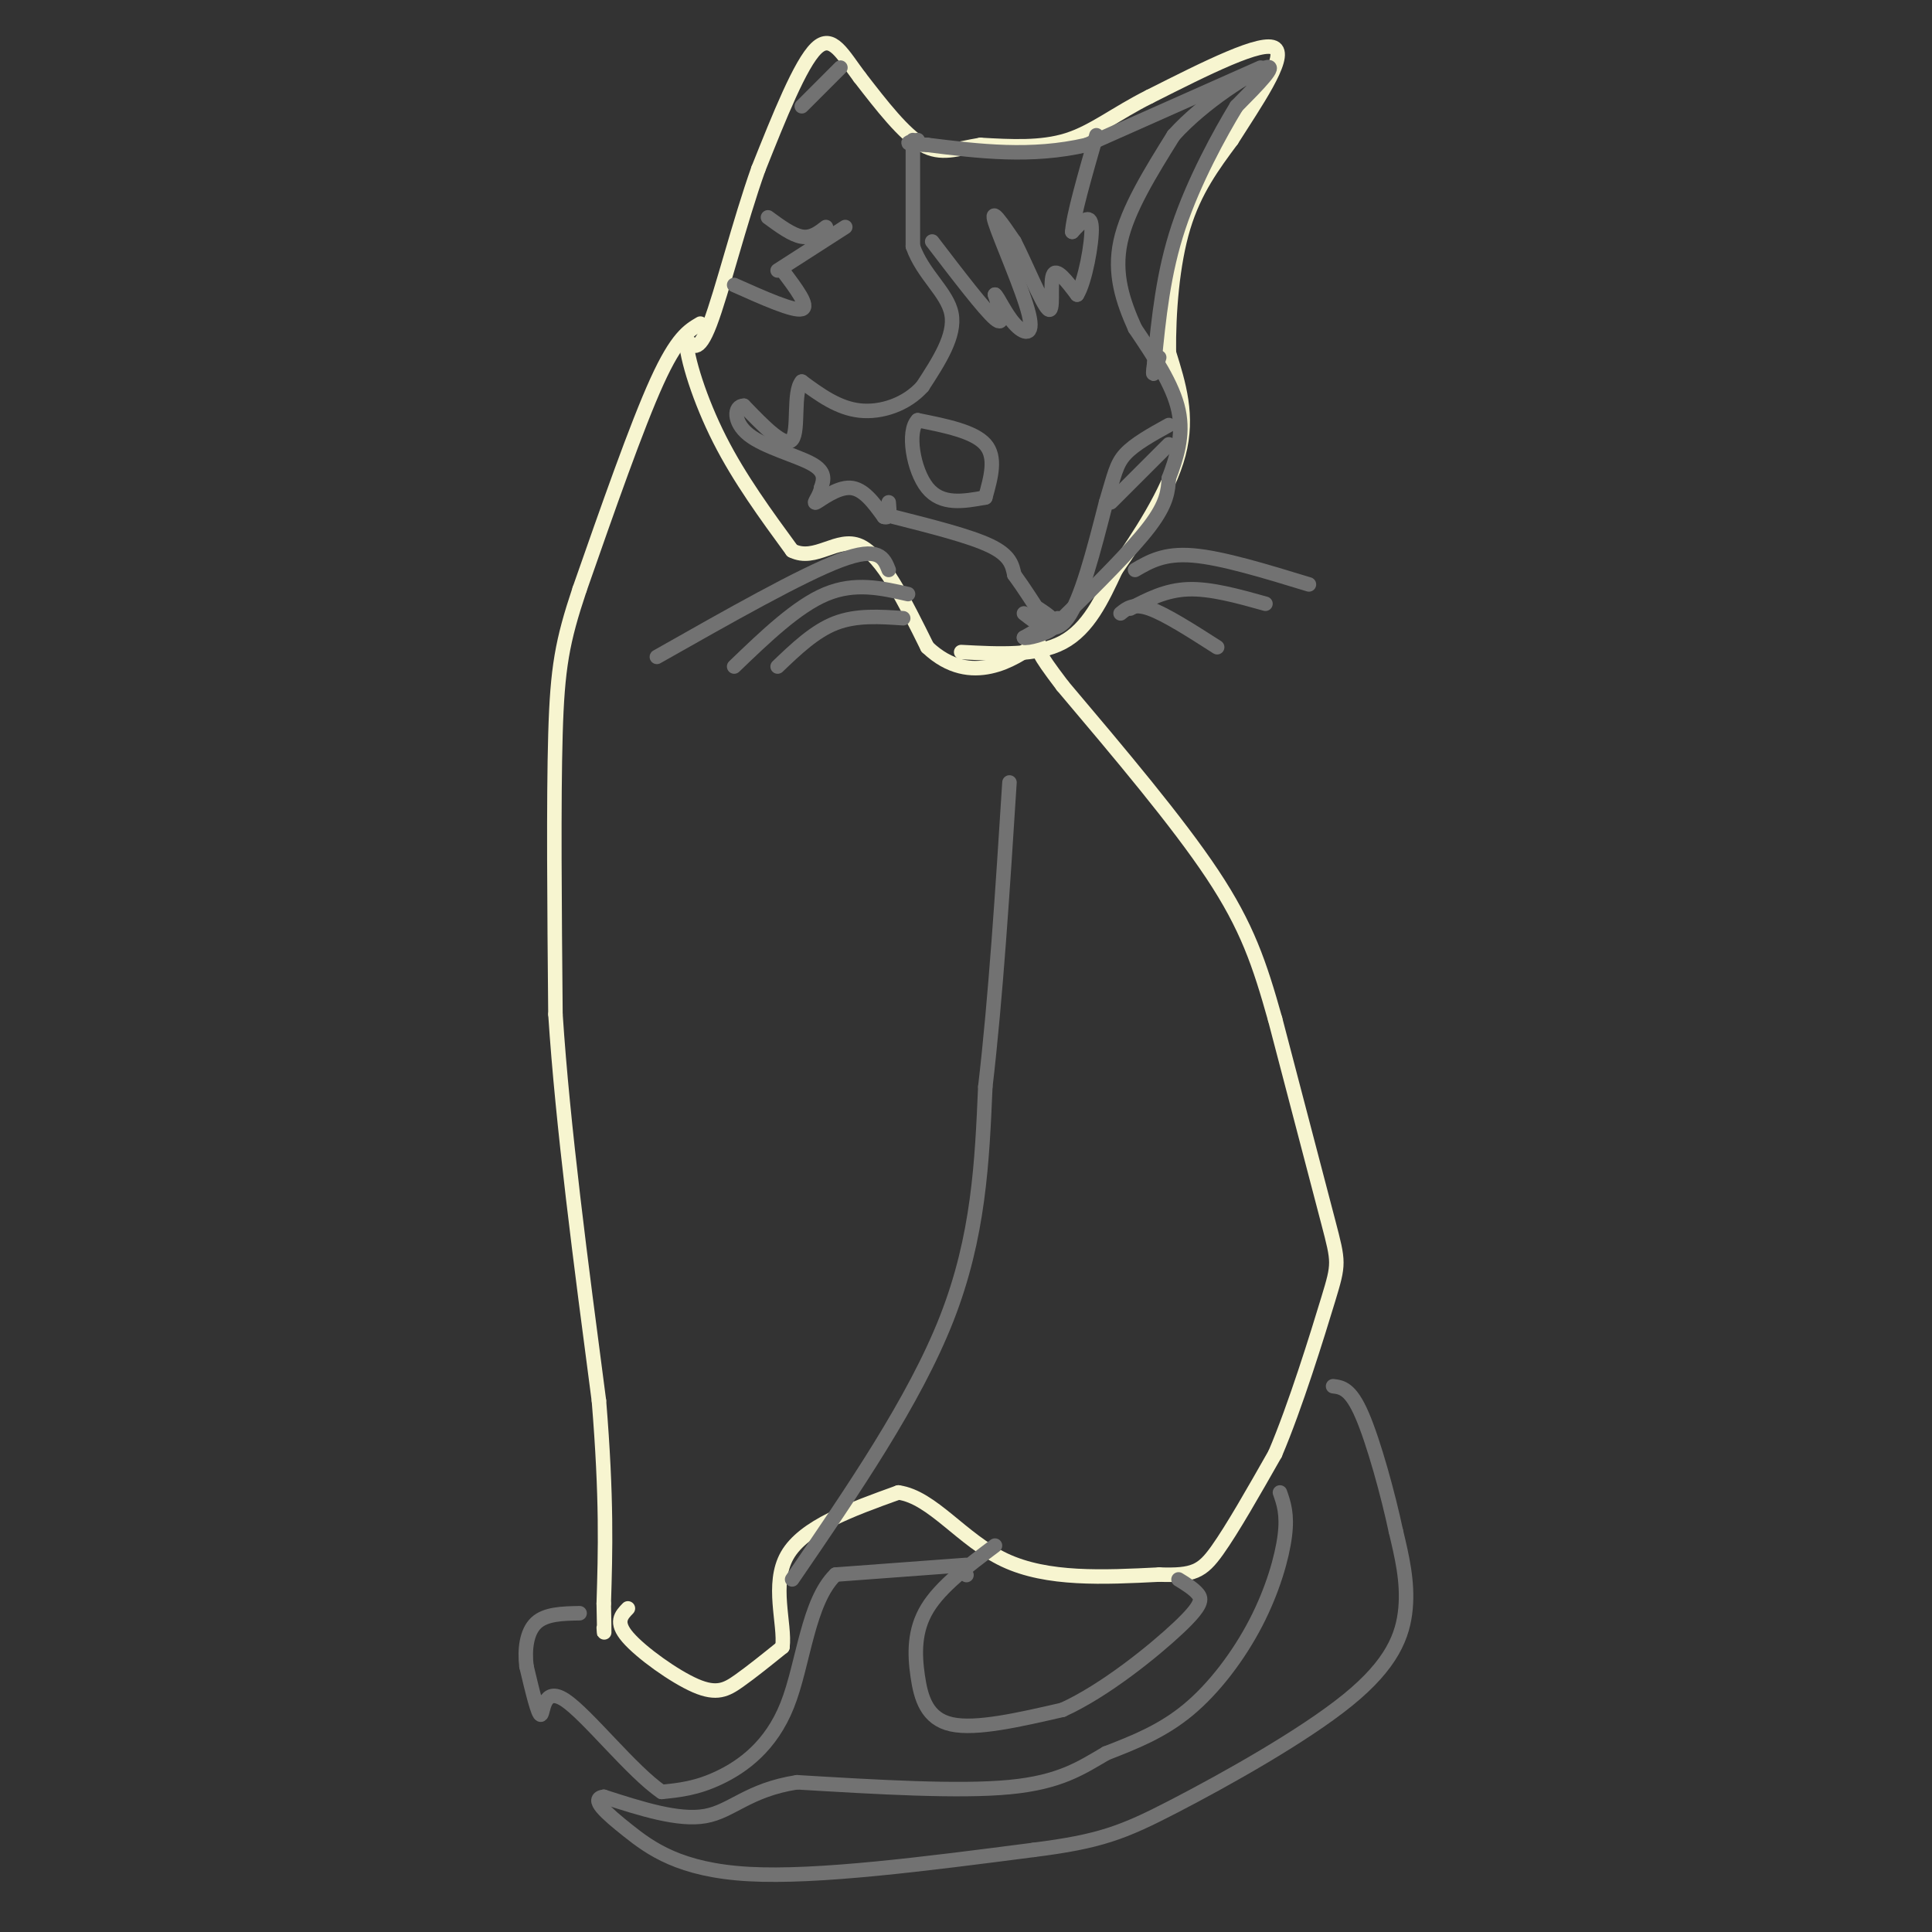 <svg viewBox='0 0 400 400' version='1.1' xmlns='http://www.w3.org/2000/svg' xmlns:xlink='http://www.w3.org/1999/xlink'><rect x="0" y="0" width="400" height="400" fill="#333333" stroke="none"/><g fill='none' stroke='#F7F5D0' stroke-width='3' stroke-linecap='round' stroke-linejoin='round'><path d='M145,67c-2.417,1.417 -4.833,2.833 -9,12c-4.167,9.167 -10.083,26.083 -16,43'/><path d='M120,122c-3.600,10.778 -4.600,16.222 -5,30c-0.400,13.778 -0.200,35.889 0,58'/><path d='M115,210c1.500,23.000 5.250,51.500 9,80'/><path d='M124,290c1.667,20.333 1.333,31.167 1,42'/><path d='M125,332c0.167,7.833 0.083,6.417 0,5'/><path d='M130,333c-1.369,1.417 -2.738,2.833 0,6c2.738,3.167 9.583,8.083 14,10c4.417,1.917 6.405,0.833 9,-1c2.595,-1.833 5.798,-4.417 9,-7'/><path d='M162,341c0.600,-4.733 -2.400,-13.067 1,-19c3.400,-5.933 13.200,-9.467 23,-13'/><path d='M186,309c7.044,0.956 13.156,9.844 22,14c8.844,4.156 20.422,3.578 32,3'/><path d='M240,326c7.111,0.244 8.889,-0.644 12,-5c3.111,-4.356 7.556,-12.178 12,-20'/><path d='M264,301c4.214,-9.881 8.750,-24.583 11,-32c2.250,-7.417 2.214,-7.548 0,-16c-2.214,-8.452 -6.607,-25.226 -11,-42'/><path d='M264,211c-3.222,-11.467 -5.778,-19.133 -13,-30c-7.222,-10.867 -19.111,-24.933 -31,-39'/><path d='M220,142c-5.833,-7.667 -4.917,-7.333 -4,-7'/><path d='M199,135c7.833,0.417 15.667,0.833 21,-2c5.333,-2.833 8.167,-8.917 11,-15'/><path d='M231,118c4.689,-6.733 10.911,-16.067 13,-24c2.089,-7.933 0.044,-14.467 -2,-21'/><path d='M242,73c-0.089,-8.244 0.689,-18.356 3,-26c2.311,-7.644 6.156,-12.822 10,-18'/><path d='M255,29c4.711,-7.467 11.489,-17.133 9,-19c-2.489,-1.867 -14.244,4.067 -26,10'/><path d='M238,20c-7.022,3.511 -11.578,7.289 -17,9c-5.422,1.711 -11.711,1.356 -18,1'/><path d='M203,30c-4.889,0.778 -8.111,2.222 -12,0c-3.889,-2.222 -8.444,-8.111 -13,-14'/><path d='M178,16c-3.489,-4.622 -5.711,-9.178 -9,-6c-3.289,3.178 -7.644,14.089 -12,25'/><path d='M157,35c-3.867,10.867 -7.533,25.533 -10,32c-2.467,6.467 -3.733,4.733 -5,3'/><path d='M142,70c0.111,4.111 2.889,12.889 7,21c4.111,8.111 9.556,15.556 15,23'/><path d='M164,114c4.822,2.422 9.378,-3.022 14,-1c4.622,2.022 9.311,11.511 14,21'/><path d='M192,134c4.622,4.378 9.178,4.822 13,4c3.822,-0.822 6.911,-2.911 10,-5'/></g>
<g fill='none' stroke='#727272' stroke-width='3' stroke-linecap='round' stroke-linejoin='round'><path d='M265,309c0.786,2.250 1.571,4.500 1,9c-0.571,4.500 -2.500,11.250 -6,18c-3.500,6.750 -8.571,13.500 -14,18c-5.429,4.500 -11.214,6.750 -17,9'/><path d='M229,363c-5.133,3.000 -9.467,6.000 -20,7c-10.533,1.000 -27.267,0.000 -44,-1'/><path d='M165,369c-10.133,1.578 -13.467,6.022 -19,7c-5.533,0.978 -13.267,-1.511 -21,-4'/><path d='M125,372c-2.905,0.369 0.333,3.292 5,7c4.667,3.708 10.762,8.202 25,9c14.238,0.798 36.619,-2.101 59,-5'/><path d='M214,383c13.711,-1.730 18.490,-3.557 29,-9c10.510,-5.443 26.753,-14.504 36,-22c9.247,-7.496 11.499,-13.427 12,-19c0.501,-5.573 -0.750,-10.786 -2,-16'/><path d='M289,317c-1.600,-7.556 -4.600,-18.444 -7,-24c-2.400,-5.556 -4.200,-5.778 -6,-6'/><path d='M206,320c-5.619,4.226 -11.238,8.452 -14,13c-2.762,4.548 -2.667,9.417 -2,14c0.667,4.583 1.905,8.881 7,10c5.095,1.119 14.048,-0.940 23,-3'/><path d='M220,354c8.702,-3.929 18.958,-12.250 24,-17c5.042,-4.750 4.869,-5.929 4,-7c-0.869,-1.071 -2.435,-2.036 -4,-3'/><path d='M200,326c0.000,0.000 0.100,0.100 0.1,0.1'/><path d='M200,324c0.000,0.000 -27.000,2.000 -27,2'/><path d='M173,326c-5.750,5.560 -6.625,18.458 -10,27c-3.375,8.542 -9.250,12.726 -14,15c-4.750,2.274 -8.375,2.637 -12,3'/><path d='M137,371c-6.119,-4.131 -15.417,-15.958 -20,-19c-4.583,-3.042 -4.452,2.702 -5,3c-0.548,0.298 -1.774,-4.851 -3,-10'/><path d='M109,345c-0.422,-3.467 0.022,-7.133 2,-9c1.978,-1.867 5.489,-1.933 9,-2'/><path d='M175,47c0.000,0.000 -14.000,9.000 -14,9'/><path d='M162,56c2.833,3.750 5.667,7.500 4,8c-1.667,0.500 -7.833,-2.250 -14,-5'/><path d='M171,47c-1.500,1.167 -3.000,2.333 -5,2c-2.000,-0.333 -4.500,-2.167 -7,-4'/><path d='M166,22c0.000,0.000 8.000,-8.000 8,-8'/><path d='M189,29c0.000,0.000 0.000,22.000 0,22'/><path d='M189,51c2.044,5.867 7.156,9.533 8,14c0.844,4.467 -2.578,9.733 -6,15'/><path d='M191,80c-3.289,3.711 -8.511,5.489 -13,5c-4.489,-0.489 -8.244,-3.244 -12,-6'/><path d='M166,79c-1.867,2.044 -0.533,10.156 -2,12c-1.467,1.844 -5.733,-2.578 -10,-7'/><path d='M154,84c-2.071,-0.024 -2.250,3.417 1,6c3.250,2.583 9.929,4.310 13,6c3.071,1.690 2.536,3.345 2,5'/><path d='M170,101c-0.250,1.702 -1.875,3.458 -1,3c0.875,-0.458 4.250,-3.131 7,-3c2.750,0.131 4.875,3.065 7,6'/><path d='M183,107c1.333,0.500 1.167,-1.250 1,-3'/><path d='M185,107c7.917,2.000 15.833,4.000 20,6c4.167,2.000 4.583,4.000 5,6'/><path d='M210,119c1.833,2.500 3.917,5.750 6,9'/><path d='M212,127c3.083,2.417 6.167,4.833 9,1c2.833,-3.833 5.417,-13.917 8,-24'/><path d='M229,104c1.733,-5.689 2.067,-7.911 4,-10c1.933,-2.089 5.467,-4.044 9,-6'/><path d='M230,104c0.000,0.000 12.000,-12.000 12,-12'/><path d='M204,103c1.167,-4.167 2.333,-8.333 0,-11c-2.333,-2.667 -8.167,-3.833 -14,-5'/><path d='M190,87c-2.267,2.244 -0.933,10.356 2,14c2.933,3.644 7.467,2.822 12,2'/><path d='M220,128c7.167,-7.083 14.333,-14.167 18,-19c3.667,-4.833 3.833,-7.417 4,-10'/><path d='M242,99c1.467,-3.911 3.133,-8.689 2,-14c-1.133,-5.311 -5.067,-11.156 -9,-17'/><path d='M235,68c-2.556,-5.667 -4.444,-11.333 -3,-18c1.444,-6.667 6.222,-14.333 11,-22'/><path d='M243,28c6.200,-6.889 16.200,-13.111 19,-14c2.800,-0.889 -1.600,3.556 -6,8'/><path d='M256,22c-3.378,5.556 -8.822,15.444 -12,25c-3.178,9.556 -4.089,18.778 -5,28'/><path d='M239,75c-0.667,4.500 0.167,1.750 1,-1'/><path d='M261,14c0.000,0.000 -36.000,16.000 -36,16'/><path d='M225,30c-11.500,2.667 -22.250,1.333 -33,0'/><path d='M192,30c-5.833,-0.167 -3.917,-0.583 -2,-1'/><path d='M193,50c5.417,7.083 10.833,14.167 13,16c2.167,1.833 1.083,-1.583 0,-5'/><path d='M206,61c0.600,0.391 2.099,3.868 4,6c1.901,2.132 4.204,2.920 3,-2c-1.204,-4.920 -5.915,-15.549 -7,-19c-1.085,-3.451 1.458,0.274 4,4'/><path d='M210,50c2.202,4.250 5.708,12.875 7,14c1.292,1.125 0.369,-5.250 1,-7c0.631,-1.750 2.815,1.125 5,4'/><path d='M223,61c1.622,-2.533 3.178,-10.867 3,-14c-0.178,-3.133 -2.089,-1.067 -4,1'/><path d='M222,48c0.167,-3.167 2.583,-11.583 5,-20'/><path d='M219,128c0.000,0.000 -7.000,4.000 -7,4'/><path d='M212,132c0.378,0.356 4.822,-0.756 6,-2c1.178,-1.244 -0.911,-2.622 -3,-4'/><path d='M232,127c1.333,-1.083 2.667,-2.167 6,-1c3.333,1.167 8.667,4.583 14,8'/><path d='M234,126c3.667,-1.917 7.333,-3.833 12,-4c4.667,-0.167 10.333,1.417 16,3'/><path d='M235,118c3.000,-1.750 6.000,-3.500 12,-3c6.000,0.500 15.000,3.250 24,6'/><path d='M187,128c-4.833,-0.333 -9.667,-0.667 -14,1c-4.333,1.667 -8.167,5.333 -12,9'/><path d='M188,123c-5.500,-1.250 -11.000,-2.500 -17,0c-6.000,2.500 -12.500,8.750 -19,15'/><path d='M184,118c-1.000,-2.500 -2.000,-5.000 -10,-2c-8.000,3.000 -23.000,11.500 -38,20'/><path d='M164,327c12.667,-18.500 25.333,-37.000 32,-54c6.667,-17.000 7.333,-32.500 8,-48'/><path d='M204,225c2.167,-18.500 3.583,-40.750 5,-63'/></g>
</svg>